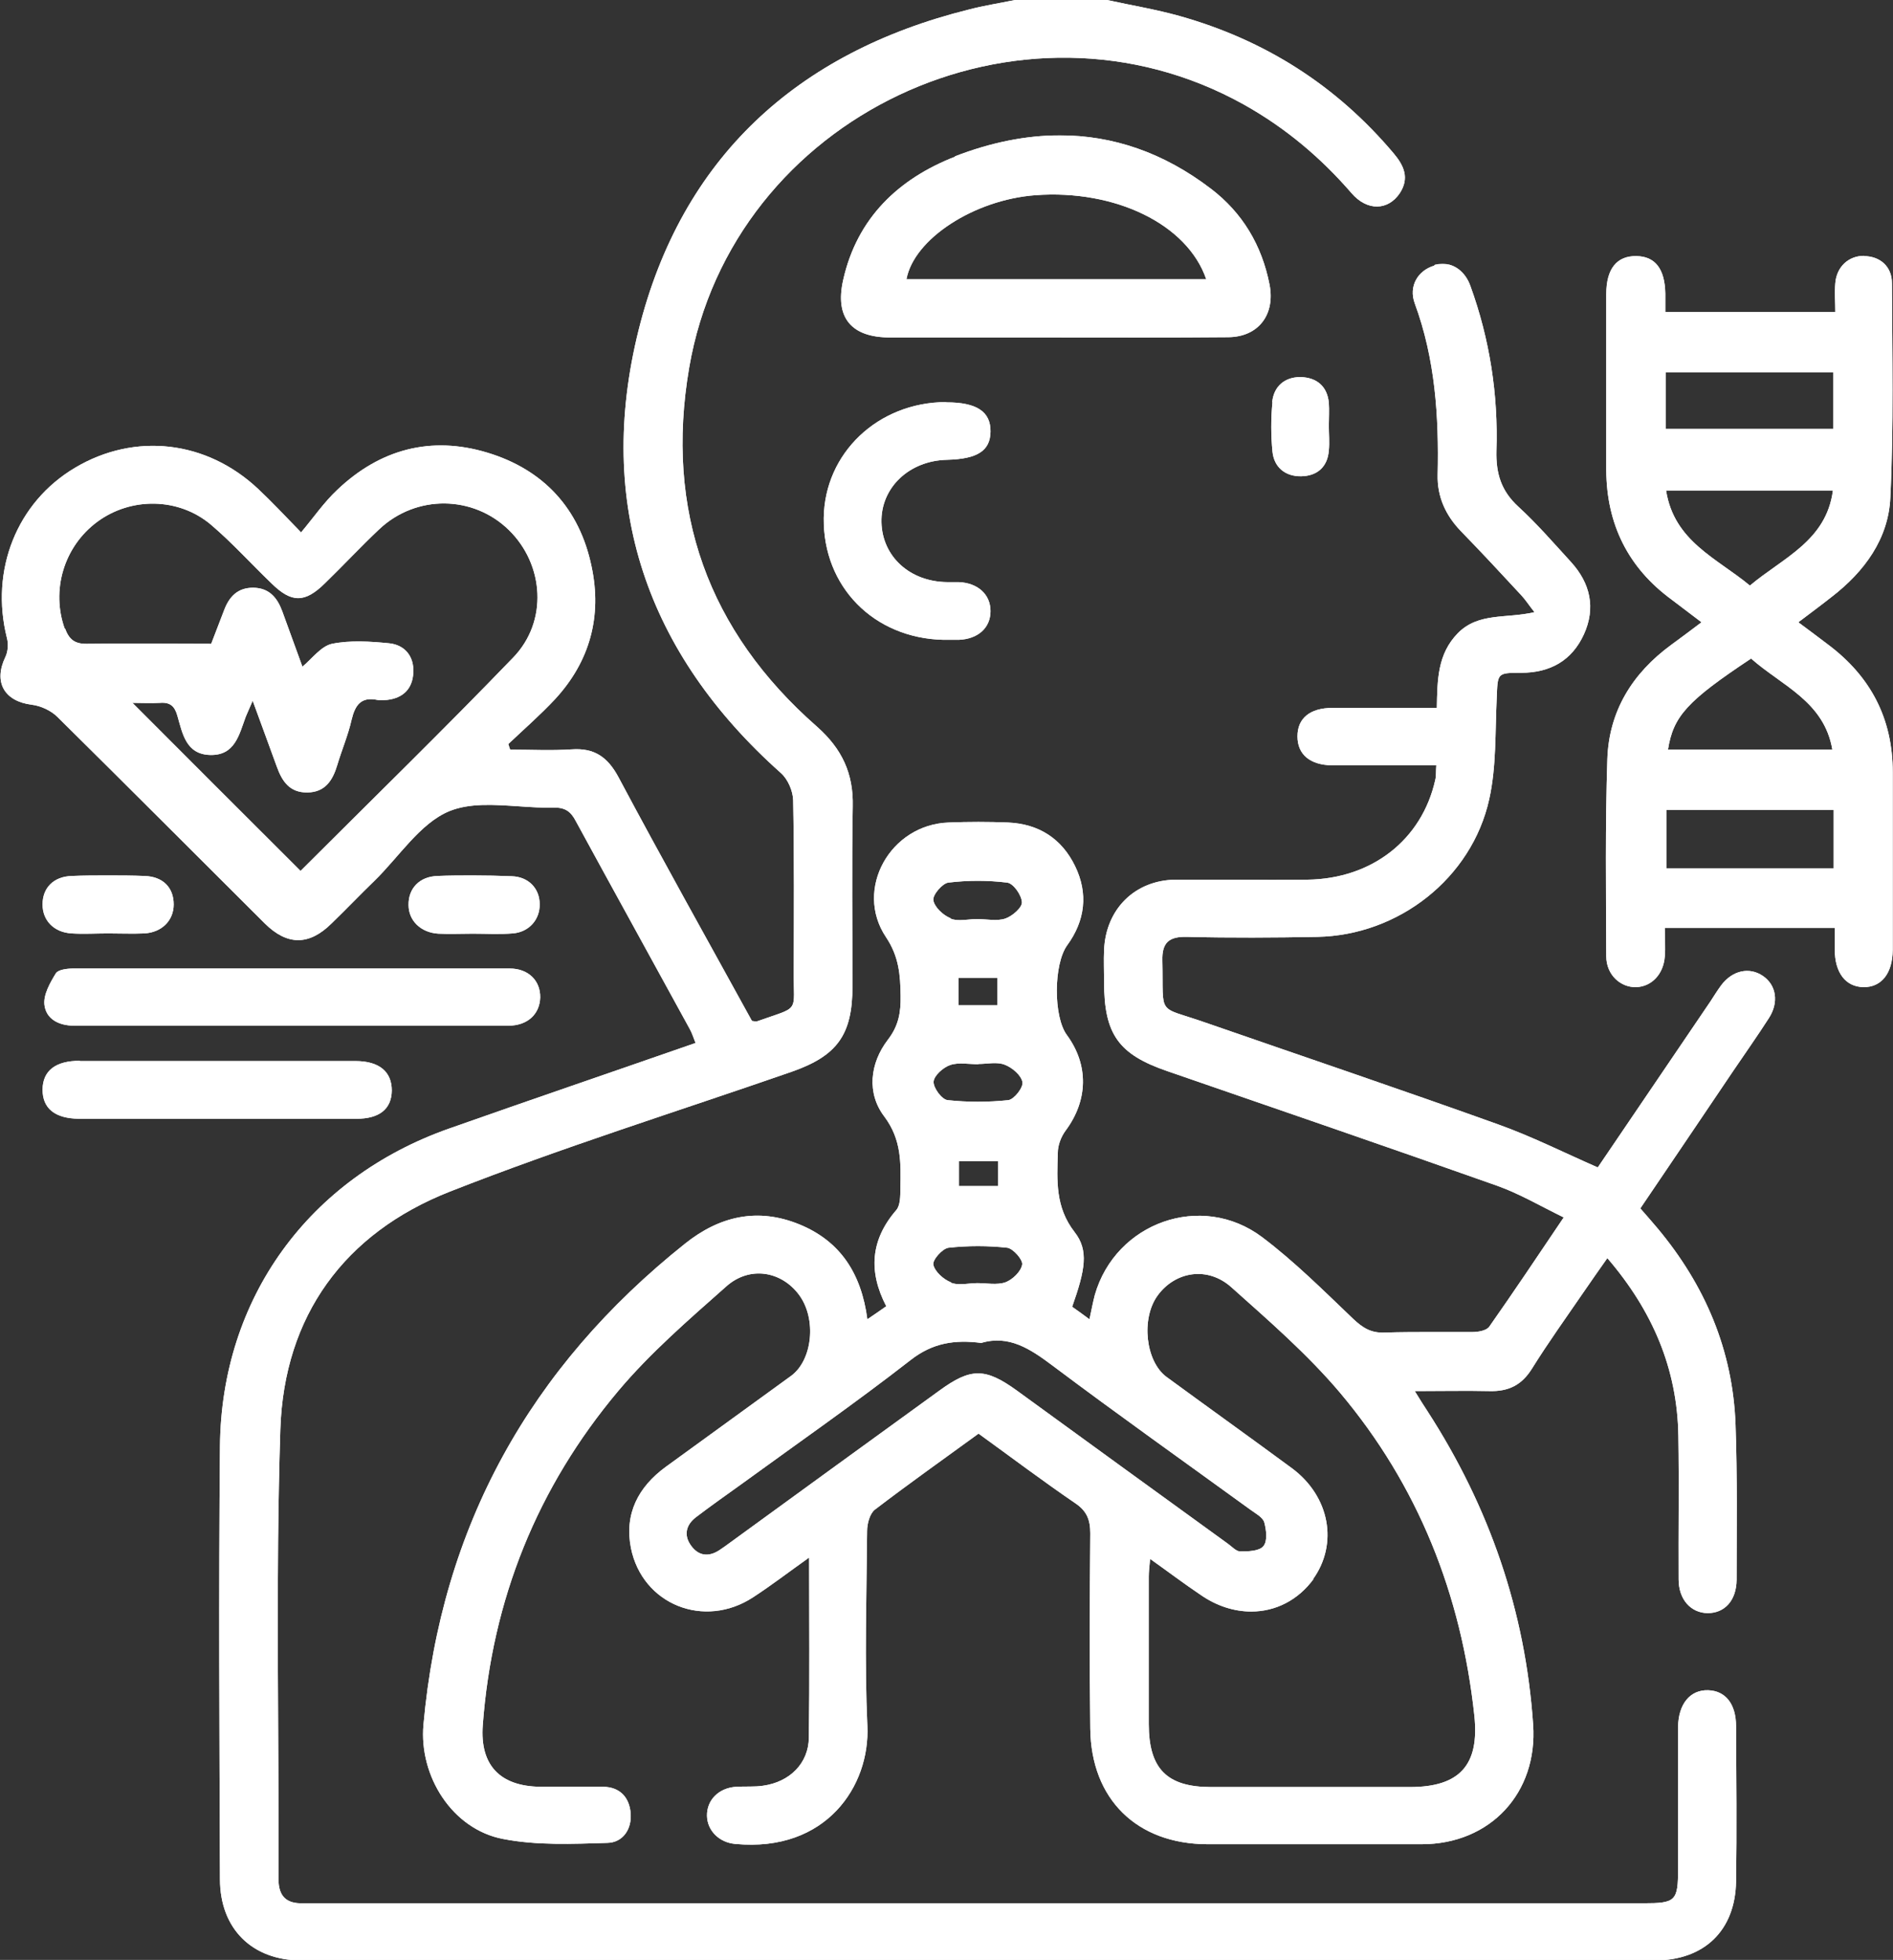 <?xml version="1.0" encoding="UTF-8"?>
<svg id="Layer_2" xmlns="http://www.w3.org/2000/svg" xmlns:xlink="http://www.w3.org/1999/xlink" viewBox="0 0 71.17 73.7">
  <rect x="0" y="0" width="71.17" height="73.7" fill="#333333" stroke="none"/>
  <defs>
    <style>
      .cls-1 {
        clip-path: url(#clippath-6);
      }

      .cls-2 {
        clip-path: url(#clippath-7);
      }

      .cls-3 {
        clip-path: url(#clippath-4);
      }

      .cls-4 {
        clip-path: url(#clippath-9);
      }

      .cls-5 {
        fill: #fff;
      }

      .cls-6 {
        clip-path: url(#clippath-1);
      }

      .cls-7 {
        clip-path: url(#clippath-5);
      }

      .cls-8 {
        clip-path: url(#clippath-8);
      }

      .cls-9 {
        clip-path: url(#clippath-3);
      }

      .cls-10 {
        clip-path: url(#clippath-2);
      }

      .cls-11 {
        clip-path: url(#clippath);
      }
    </style>
    <clipPath id="clippath">
      <path class="cls-5" d="M2.44,23.66c-.53-1.46-.04-3.11,1.22-4.04,1.26-.93,3.05-.92,4.27.11.8.68,1.51,1.47,2.27,2.2.76.75,1.26.75,2.02,0,.69-.67,1.34-1.37,2.04-2.03,1.39-1.31,3.53-1.28,4.87.03,1.33,1.3,1.48,3.44.16,4.8-2.61,2.71-5.31,5.34-7.97,8-.03.03-.09.04-.03.01-2.11-2.1-4.18-4.18-6.31-6.31.35,0,.69.02,1.04,0,.38-.03.55.13.65.49.19.66.32,1.44,1.22,1.47.95.03,1.1-.77,1.35-1.44.06-.15.13-.29.26-.6.33.91.62,1.68.9,2.46.2.56.48,1,1.16.99.67-.01.95-.46,1.12-1.03.17-.57.41-1.13.54-1.71.13-.54.35-.87.97-.74.11.02.24,0,.36,0,.61-.07.96-.42.99-1.03.03-.61-.32-1.04-.91-1.1-.71-.07-1.46-.12-2.15.02-.41.09-.75.56-1.11.86-.22-.61-.49-1.35-.76-2.09-.19-.51-.49-.87-1.09-.88-.6,0-.91.35-1.1.86-.17.44-.34.89-.48,1.25-1.61,0-3.14-.02-4.67,0h-.03c-.45,0-.65-.18-.8-.59M38.16,0c-.58.12-1.17.21-1.74.36-6.47,1.61-10.8,5.59-12.41,12.05-1.63,6.53.29,12.15,5.35,16.66.26.23.45.67.46,1.02.04,2.13.03,4.27.02,6.41-.01,1.63.27,1.32-1.39,1.91-.04.01-.09-.01-.18-.02-1.67-3.04-3.38-6.09-5.02-9.17-.41-.76-.91-1.1-1.76-1.04-.76.05-1.54.01-2.31.01-.02-.07-.05-.14-.07-.21.59-.56,1.2-1.09,1.76-1.69,1.31-1.42,1.77-3.12,1.37-4.99-.45-2.17-1.8-3.64-3.92-4.28-2.12-.64-4.03-.13-5.64,1.4-.5.47-.89,1.04-1.36,1.6-.66-.68-1.12-1.17-1.61-1.63-1.94-1.83-4.64-2.14-6.89-.8-2.19,1.3-3.2,3.85-2.56,6.4.06.22.04.52-.06.72-.45.94-.04,1.66.99,1.79.34.04.73.22.97.46,2.61,2.58,5.2,5.18,7.8,7.77.84.83,1.66.83,2.5,0,.55-.53,1.08-1.09,1.63-1.62.92-.9,1.71-2.16,2.81-2.61.77-.31,1.68-.24,2.6-.18.44.03.89.06,1.32.05.42-.01.64.14.83.51,1.42,2.61,2.86,5.21,4.28,7.81.09.16.14.33.22.53-3.13,1.09-6.21,2.14-9.27,3.22-5.27,1.86-8.56,6.38-8.61,11.95-.05,5.42-.02,10.85,0,16.27,0,1.87,1.21,3.06,3.06,3.06,16.96,0,33.92,0,50.88,0,1.86,0,3.03-1.12,3.06-2.97.03-1.94.01-3.89,0-5.83,0-.85-.4-1.34-1.05-1.36-.68-.02-1.12.52-1.13,1.38,0,1.77,0,3.55,0,5.33,0,1.22-.09,1.3-1.31,1.3H11.75c-.12,0-.24,0-.36,0-.62.02-.92-.26-.92-.91.02-5.64-.11-11.28.07-16.91.14-4.27,2.41-7.38,6.37-8.94,4.22-1.66,8.57-3.02,12.86-4.51,1.71-.6,2.28-1.39,2.28-3.21,0-2.25-.03-4.51.01-6.76.03-1.24-.4-2.17-1.35-3.01-4.09-3.59-5.72-8.12-4.8-13.49,1.62-9.47,12.47-14.59,20.87-9.89,1.55.87,2.87,1.98,4.03,3.32.59.69,1.38.66,1.82,0,.37-.57.15-1.04-.24-1.5-2.15-2.55-4.84-4.26-8.05-5.16-.89-.25-1.81-.4-2.72-.6h-3.46Z"/>
    </clipPath>
    <clipPath id="clippath-1">
      <path class="cls-5" d="M39.57,51.35c2.45,1.84,4.96,3.62,7.44,5.42.19.14.46.28.52.47.08.29.13.71-.03.9-.15.19-.57.2-.87.2-.16,0-.32-.19-.48-.3-2.64-1.91-5.28-3.83-7.92-5.75-1.19-.86-1.73-.86-2.91,0-2.62,1.9-5.24,3.8-7.86,5.71-.14.1-.27.2-.41.29-.41.27-.79.22-1.07-.17-.29-.4-.18-.79.19-1.07.55-.42,1.12-.82,1.69-1.23,2.13-1.55,4.3-3.06,6.38-4.68.82-.64,1.65-.77,2.65-.64,1.04-.31,1.84.22,2.68.85M49.36,59.39c.96-1.33.64-3.12-.79-4.18-1.56-1.15-3.14-2.28-4.71-3.43-.79-.58-.97-2.19-.34-3.06.66-.91,1.88-1.12,2.78-.31,1.41,1.26,2.85,2.51,4.07,3.95,2.95,3.5,4.57,7.6,5.06,12.15.2,1.86-.55,2.69-2.42,2.69-2.49,0-4.99,0-7.48,0-1.66,0-2.34-.69-2.34-2.37,0-1.85,0-3.69,0-5.54,0-.18.02-.36.05-.67.69.49,1.27.93,1.88,1.34.61.43,1.28.64,1.92.64.91,0,1.76-.42,2.35-1.23M35.75,48.22c-.28-.11-.6-.4-.66-.66-.04-.18.34-.61.57-.64.73-.08,1.48-.08,2.21,0,.22.03.59.45.56.63-.04.26-.36.57-.63.67-.32.11-.71.03-1.06.03-.2,0-.42.04-.63.04-.13,0-.25-.01-.37-.06M36.05,43.66h1.47v.94h-1.47v-.94ZM36.78,40.01c.34,0,.7-.09,1,.03.28.11.61.39.66.65.04.2-.31.65-.53.68-.76.08-1.53.08-2.28,0-.22-.02-.54-.46-.53-.69.01-.23.36-.54.62-.63.32-.11.71-.03,1.07-.03h0M36.04,36.77h1.46v1.03h-1.46v-1.03ZM35.74,34.53c-.28-.11-.61-.42-.65-.68-.03-.2.34-.63.56-.66.73-.09,1.49-.09,2.22,0,.23.03.54.47.55.74.01.2-.36.52-.62.61-.32.11-.71.02-1.07.02-.21,0-.42.04-.63.04-.13,0-.26-.01-.37-.06M53.92,9.99c-.61.18-.97.77-.73,1.42.77,2.09.91,4.25.86,6.44-.02.83.3,1.53.88,2.13.77.79,1.52,1.6,2.27,2.41.15.16.27.35.49.63-1.06.25-2.1,0-2.88.79-.77.79-.77,1.76-.79,2.81-1.34,0-2.63,0-3.92,0-.85,0-1.32.39-1.32,1.07,0,.68.47,1.08,1.31,1.09,1.29,0,2.58,0,3.91,0-.02.23,0,.39-.04.55-.5,2.24-2.37,3.72-4.81,3.75-.88.01-1.76.01-2.64,0-.77,0-1.55,0-2.32,0-1.52.02-2.61,1.1-2.68,2.63-.02.41,0,.82,0,1.22,0,1.96.54,2.72,2.38,3.35,4.14,1.43,8.28,2.85,12.4,4.31.84.3,1.62.76,2.5,1.19-.99,1.47-1.88,2.8-2.8,4.11-.11.15-.42.2-.63.2-.47,0-.95,0-1.43,0-.63,0-1.26,0-1.88.02-.51.02-.82-.18-1.18-.52-1.11-1.06-2.2-2.15-3.42-3.07-2.28-1.71-5.51-.55-6.29,2.18-.07.27-.12.54-.2.91-.26-.19-.46-.34-.65-.47.49-1.39.63-2.12.09-2.81-.73-.94-.66-1.94-.63-2.98,0-.28.12-.6.29-.83.85-1.14.88-2.47.05-3.6-.51-.69-.5-2.66.01-3.37.68-.93.8-1.95.3-2.98-.5-1.03-1.36-1.59-2.52-1.64-.74-.03-1.49-.03-2.23,0-2.19.07-3.57,2.5-2.36,4.31.49.73.54,1.43.55,2.21.01.61-.07,1.12-.48,1.65-.68.89-.8,2.01-.13,2.89.65.87.62,1.75.6,2.7,0,.28,0,.63-.15.81-.97,1.12-1.06,2.31-.38,3.62-.23.16-.44.31-.71.49-.23-1.73-1.02-2.94-2.56-3.57-1.57-.64-3-.31-4.3.73-5.83,4.65-9.16,10.64-9.83,18.09-.17,1.93,1.08,3.92,2.98,4.29,1.27.25,2.62.19,3.93.15.59-.01.93-.52.88-1.12-.05-.59-.4-.98-1.03-.99-.45,0-.9,0-1.34,0-.35,0-.69,0-1.03,0-1.51-.02-2.27-.81-2.16-2.31.35-4.73,2.05-8.95,5.09-12.57,1.21-1.44,2.66-2.69,4.07-3.94.88-.78,2.07-.57,2.73.32.67.9.51,2.46-.3,3.05-1.57,1.14-3.14,2.28-4.71,3.42-1.04.76-1.56,1.77-1.31,3.05.43,2.13,2.76,3.06,4.6,1.85.69-.45,1.34-.95,2.1-1.49,0,2.36.02,4.56-.01,6.77-.01.97-.72,1.67-1.72,1.81-.33.05-.67.02-1.01.04-.66.04-1.11.5-1.1,1.09.01.56.46,1.01,1.07,1.06,3.42.32,5.06-2.19,4.96-4.43-.11-2.44-.03-4.89-.01-7.34,0-.27.1-.65.29-.8,1.27-.97,2.58-1.9,3.9-2.86,1.23.89,2.41,1.78,3.64,2.62.43.29.56.62.56,1.13-.02,2.45-.03,4.89,0,7.34.03,2.66,1.75,4.34,4.4,4.35,2.69,0,5.37,0,8.06,0,2.58,0,4.37-1.93,4.19-4.5-.29-4.27-1.65-8.19-3.97-11.78-.14-.21-.27-.42-.48-.76,1.04,0,1.92-.02,2.8,0,.72.02,1.22-.22,1.61-.85.61-.98,1.28-1.91,1.93-2.86.29-.42.58-.84.9-1.29,1.7,1.98,2.63,4.16,2.67,6.68.03,1.8,0,3.6.01,5.4,0,.76.46,1.26,1.09,1.27.64,0,1.08-.47,1.09-1.25,0-1.94.03-3.89-.04-5.83-.1-2.81-1.15-5.26-2.94-7.4-.21-.25-.43-.5-.64-.74,1.19-1.76,2.35-3.47,3.5-5.18.44-.65.9-1.3,1.33-1.97.39-.6.28-1.25-.22-1.59-.51-.35-1.15-.21-1.57.35-.14.19-.27.4-.4.6-1.44,2.12-2.87,4.23-4.24,6.25-1.3-.57-2.49-1.17-3.75-1.62-3.65-1.31-7.32-2.55-10.98-3.82-1.88-.66-1.59-.2-1.64-2.33-.02-.69.25-.92.94-.9,1.63.04,3.26.03,4.89,0,3.05-.06,5.8-2.2,6.46-5.18.27-1.22.22-2.52.28-3.79.04-.95,0-.96.92-.96,1.09,0,1.91-.46,2.36-1.45.45-.99.24-1.92-.49-2.72-.65-.71-1.28-1.44-1.98-2.08-.64-.59-.84-1.24-.82-2.09.07-2.12-.25-4.2-.98-6.21-.19-.53-.6-.83-1.04-.83-.1,0-.2.01-.3.04"/>
    </clipPath>
    <clipPath id="clippath-2">
      <path class="cls-5" d="M62.65,30.46h6.29v2.19h-6.29v-2.19ZM65.83,24.76c1.16,1.03,2.75,1.61,3.06,3.43h-6.18c.2-1.26.72-1.83,3.13-3.43M62.64,18.45h6.27c-.25,1.89-1.87,2.52-3.12,3.57-1.24-1.03-2.85-1.66-3.15-3.57M62.63,14h6.29v2.13h-6.29v-2.13ZM70.08,9.62c-.58,0-1.03.41-1.08,1.03-.03.35,0,.71,0,1.08h-6.39c0-.27,0-.49,0-.7-.02-.92-.38-1.39-1.09-1.4-.73-.01-1.13.47-1.13,1.43,0,2.21,0,4.41,0,6.62.01,2.03.82,3.67,2.46,4.87.36.27.72.55,1.12.85-.41.31-.77.58-1.14.85-1.46,1.07-2.34,2.49-2.4,4.3-.08,2.47-.05,4.94-.04,7.41,0,.7.54,1.18,1.13,1.16.57-.02,1.02-.48,1.07-1.15.03-.35,0-.7,0-1.08h6.39c0,.29,0,.55,0,.81,0,.88.41,1.41,1.08,1.42.67.01,1.09-.51,1.1-1.39,0-2.23,0-4.46,0-6.69,0-2.02-.83-3.6-2.43-4.8-.36-.27-.71-.54-1.12-.84.46-.35.87-.65,1.26-.96,1.23-.95,2.13-2.18,2.2-3.73.13-2.68.07-5.37.06-8.06,0-.64-.46-1.02-1.06-1.02h0"/>
    </clipPath>
    <clipPath id="clippath-3">
      <path class="cls-5" d="M38.93,7.34c3-.22,5.71,1.09,6.42,3.16h-11.27c.28-1.52,2.55-2.99,4.85-3.16M35.91,5.89c-2.13.83-3.69,2.31-4.21,4.64-.32,1.42.31,2.16,1.76,2.16,2.08,0,4.17,0,6.25,0h0c2.16,0,4.31.01,6.47-.01,1.14-.01,1.77-.86,1.55-1.98-.29-1.48-1.02-2.7-2.2-3.6-1.79-1.37-3.7-2.01-5.68-2.01-1.29,0-2.61.27-3.95.79"/>
    </clipPath>
    <clipPath id="clippath-4">
      <path class="cls-5" d="M2.76,36.42c-.23,0-.57.04-.66.18-.22.36-.47.8-.43,1.18.06.54.54.79,1.12.79,2.71,0,5.42,0,8.12,0s5.46,0,8.2,0c.72,0,1.18-.43,1.2-1.06.01-.63-.44-1.09-1.15-1.09-2.42,0-4.84,0-7.25,0-3.05,0-6.09,0-9.14,0"/>
    </clipPath>
    <clipPath id="clippath-5">
      <path class="cls-5" d="M35.56,15.12c-2.55.01-4.56,1.92-4.59,4.36-.03,2.58,1.88,4.52,4.5,4.58.07,0,.14,0,.22,0,.12,0,.24,0,.36,0,.72-.03,1.19-.45,1.19-1.08s-.48-1.06-1.19-1.09c-.09,0-.18,0-.27,0-.05,0-.11,0-.16,0-1.41-.01-2.45-.96-2.48-2.25-.03-1.3,1.04-2.32,2.47-2.35,1.14-.03,1.62-.34,1.63-1.06.01-.75-.52-1.1-1.65-1.1h-.02"/>
    </clipPath>
    <clipPath id="clippath-6">
      <path class="cls-5" d="M3,39.89c-.91,0-1.39.37-1.4,1.08,0,.71.46,1.09,1.37,1.1,1.73,0,3.45,0,5.18,0s3.5,0,5.25,0c.87,0,1.32-.37,1.33-1.06,0-.71-.47-1.11-1.37-1.11-1.73,0-3.45,0-5.18,0s-3.45,0-5.18,0"/>
    </clipPath>
    <clipPath id="clippath-7">
      <path class="cls-5" d="M2.7,32.94c-.69.02-1.1.45-1.1,1.07,0,.61.43,1.05,1.09,1.09.46.03.91,0,1.37,0s.91.02,1.37,0c.66-.04,1.1-.49,1.1-1.09,0-.63-.4-1.05-1.1-1.07-.46-.02-.92-.02-1.38-.02s-.9,0-1.35.02"/>
    </clipPath>
    <clipPath id="clippath-8">
      <path class="cls-5" d="M16.45,32.94c-.68.02-1.1.47-1.09,1.09,0,.59.46,1.04,1.12,1.08.43.02.86,0,1.29,0h0c.5,0,1.01.03,1.51-.01.61-.05,1.02-.52,1.01-1.1,0-.58-.41-1.03-1.05-1.05-.48-.02-.97-.03-1.45-.03-.45,0-.9,0-1.35.02"/>
    </clipPath>
    <clipPath id="clippath-9">
      <path class="cls-5" d="M47.84,15.12c-.06.61-.06,1.25,0,1.86.06.6.49.94,1.08.93.59-.01.99-.34,1.04-.97.03-.31,0-.62,0-.93,0-.29.02-.58,0-.86-.06-.63-.46-.95-1.05-.97h-.03c-.57,0-.99.34-1.05.94"/>
    </clipPath>
  </defs>
  <g id="Layer_1-2" data-name="Layer_1">
    <g>
      <g>
        <path class="cls-5" d="M2.44,23.66c-.53-1.46-.04-3.11,1.22-4.04,1.26-.93,3.05-.92,4.27.11.8.68,1.51,1.47,2.27,2.2.76.75,1.26.75,2.02,0,.69-.67,1.34-1.37,2.04-2.03,1.39-1.31,3.53-1.28,4.87.03,1.33,1.3,1.48,3.44.16,4.8-2.61,2.71-5.31,5.34-7.97,8-.03.03-.09.04-.03.01-2.11-2.1-4.18-4.18-6.31-6.31.35,0,.69.02,1.04,0,.38-.03.55.13.65.49.19.66.32,1.44,1.22,1.47.95.03,1.1-.77,1.35-1.44.06-.15.13-.29.26-.6.33.91.62,1.68.9,2.46.2.56.48,1,1.16.99.67-.01.95-.46,1.12-1.03.17-.57.41-1.13.54-1.71.13-.54.35-.87.97-.74.11.02.24,0,.36,0,.61-.07.96-.42.99-1.03.03-.61-.32-1.04-.91-1.1-.71-.07-1.46-.12-2.15.02-.41.09-.75.56-1.11.86-.22-.61-.49-1.35-.76-2.09-.19-.51-.49-.87-1.09-.88-.6,0-.91.35-1.1.86-.17.44-.34.89-.48,1.25-1.61,0-3.14-.02-4.67,0h-.03c-.45,0-.65-.18-.8-.59M38.16,0c-.58.12-1.17.21-1.74.36-6.47,1.61-10.8,5.59-12.41,12.05-1.63,6.53.29,12.15,5.35,16.66.26.23.45.67.46,1.02.04,2.13.03,4.27.02,6.41-.01,1.63.27,1.32-1.39,1.91-.04.01-.09-.01-.18-.02-1.67-3.04-3.38-6.09-5.02-9.17-.41-.76-.91-1.1-1.76-1.04-.76.05-1.54.01-2.31.01-.02-.07-.05-.14-.07-.21.59-.56,1.2-1.09,1.76-1.69,1.31-1.42,1.77-3.12,1.37-4.99-.45-2.17-1.8-3.64-3.92-4.28-2.12-.64-4.03-.13-5.64,1.4-.5.47-.89,1.04-1.36,1.6-.66-.68-1.12-1.17-1.61-1.63-1.94-1.83-4.64-2.14-6.89-.8-2.19,1.3-3.2,3.85-2.56,6.4.06.22.04.52-.06.72-.45.94-.04,1.66.99,1.79.34.04.73.22.97.46,2.61,2.58,5.2,5.18,7.8,7.77.84.83,1.66.83,2.5,0,.55-.53,1.08-1.09,1.63-1.62.92-.9,1.71-2.16,2.81-2.61.77-.31,1.68-.24,2.6-.18.44.03.89.06,1.32.05.42-.01.64.14.83.51,1.42,2.61,2.86,5.21,4.28,7.81.09.16.14.33.22.53-3.13,1.09-6.21,2.14-9.27,3.22-5.27,1.86-8.56,6.38-8.61,11.95-.05,5.42-.02,10.85,0,16.27,0,1.87,1.21,3.06,3.06,3.06,16.96,0,33.92,0,50.88,0,1.86,0,3.03-1.12,3.06-2.97.03-1.94.01-3.89,0-5.83,0-.85-.4-1.34-1.05-1.36-.68-.02-1.12.52-1.13,1.38,0,1.77,0,3.55,0,5.33,0,1.22-.09,1.3-1.31,1.3H11.75c-.12,0-.24,0-.36,0-.62.02-.92-.26-.92-.91.02-5.64-.11-11.28.07-16.91.14-4.27,2.41-7.38,6.37-8.94,4.22-1.66,8.57-3.02,12.86-4.51,1.71-.6,2.28-1.39,2.28-3.21,0-2.25-.03-4.51.01-6.76.03-1.24-.4-2.17-1.35-3.01-4.09-3.59-5.72-8.12-4.8-13.49,1.62-9.47,12.47-14.59,20.87-9.89,1.55.87,2.87,1.98,4.03,3.32.59.69,1.38.66,1.82,0,.37-.57.15-1.04-.24-1.5-2.15-2.55-4.84-4.26-8.05-5.16-.89-.25-1.81-.4-2.72-.6h-3.46Z"/>
        <g class="cls-11">
          <rect class="cls-5" x="-.4" y="-.78" width="65.69" height="74.48"/>
        </g>
      </g>
      <g>
        <path class="cls-5" d="M39.57,51.35c2.45,1.84,4.96,3.62,7.44,5.42.19.14.46.28.52.47.08.29.13.71-.03.9-.15.19-.57.2-.87.2-.16,0-.32-.19-.48-.3-2.64-1.91-5.28-3.83-7.92-5.75-1.19-.86-1.73-.86-2.91,0-2.62,1.9-5.24,3.8-7.86,5.71-.14.1-.27.2-.41.29-.41.27-.79.22-1.07-.17-.29-.4-.18-.79.19-1.07.55-.42,1.12-.82,1.69-1.23,2.13-1.55,4.3-3.06,6.38-4.68.82-.64,1.65-.77,2.65-.64,1.04-.31,1.84.22,2.68.85M49.36,59.39c.96-1.33.64-3.12-.79-4.18-1.56-1.15-3.14-2.28-4.71-3.43-.79-.58-.97-2.19-.34-3.06.66-.91,1.88-1.12,2.78-.31,1.41,1.26,2.85,2.51,4.07,3.95,2.95,3.5,4.57,7.6,5.06,12.15.2,1.86-.55,2.69-2.42,2.69-2.49,0-4.99,0-7.48,0-1.66,0-2.34-.69-2.34-2.37,0-1.85,0-3.69,0-5.54,0-.18.02-.36.05-.67.69.49,1.27.93,1.88,1.34.61.43,1.28.64,1.92.64.91,0,1.76-.42,2.35-1.23M35.75,48.22c-.28-.11-.6-.4-.66-.66-.04-.18.34-.61.57-.64.73-.08,1.48-.08,2.21,0,.22.03.59.45.56.63-.04.26-.36.57-.63.67-.32.11-.71.03-1.06.03-.2,0-.42.04-.63.04-.13,0-.25-.01-.37-.06M36.05,43.66h1.47v.94h-1.47v-.94ZM36.78,40.01c.34,0,.7-.09,1,.03.28.11.61.39.66.65.04.2-.31.65-.53.68-.76.08-1.53.08-2.28,0-.22-.02-.54-.46-.53-.69.01-.23.36-.54.62-.63.32-.11.71-.03,1.07-.03h0M36.04,36.77h1.46v1.03h-1.46v-1.03ZM35.74,34.53c-.28-.11-.61-.42-.65-.68-.03-.2.34-.63.56-.66.73-.09,1.49-.09,2.22,0,.23.03.54.47.55.74.01.2-.36.52-.62.61-.32.11-.71.02-1.07.02-.21,0-.42.04-.63.04-.13,0-.26-.01-.37-.06M53.92,9.99c-.61.18-.97.77-.73,1.42.77,2.09.91,4.25.86,6.44-.02.83.3,1.53.88,2.13.77.79,1.52,1.6,2.27,2.41.15.16.27.35.49.63-1.06.25-2.1,0-2.88.79-.77.79-.77,1.76-.79,2.81-1.34,0-2.63,0-3.92,0-.85,0-1.32.39-1.32,1.07,0,.68.47,1.08,1.31,1.09,1.29,0,2.58,0,3.91,0-.02.23,0,.39-.04.55-.5,2.24-2.37,3.72-4.81,3.75-.88.01-1.76.01-2.64,0-.77,0-1.55,0-2.32,0-1.52.02-2.61,1.1-2.68,2.63-.02.41,0,.82,0,1.22,0,1.96.54,2.72,2.38,3.35,4.14,1.43,8.28,2.85,12.4,4.31.84.3,1.62.76,2.5,1.19-.99,1.47-1.88,2.8-2.8,4.11-.11.15-.42.2-.63.2-.47,0-.95,0-1.43,0-.63,0-1.26,0-1.88.02-.51.02-.82-.18-1.18-.52-1.11-1.06-2.2-2.15-3.42-3.07-2.28-1.71-5.51-.55-6.29,2.18-.07.27-.12.54-.2.91-.26-.19-.46-.34-.65-.47.49-1.39.63-2.12.09-2.81-.73-.94-.66-1.94-.63-2.98,0-.28.12-.6.29-.83.85-1.14.88-2.47.05-3.6-.51-.69-.5-2.66.01-3.37.68-.93.8-1.95.3-2.98-.5-1.03-1.36-1.59-2.52-1.64-.74-.03-1.49-.03-2.23,0-2.19.07-3.57,2.5-2.36,4.31.49.73.54,1.43.55,2.21.01.61-.07,1.12-.48,1.65-.68.89-.8,2.01-.13,2.89.65.87.62,1.75.6,2.7,0,.28,0,.63-.15.81-.97,1.12-1.06,2.31-.38,3.62-.23.16-.44.31-.71.49-.23-1.73-1.02-2.94-2.56-3.57-1.57-.64-3-.31-4.3.73-5.83,4.65-9.16,10.64-9.83,18.09-.17,1.93,1.08,3.92,2.98,4.29,1.27.25,2.62.19,3.93.15.59-.01.93-.52.88-1.12-.05-.59-.4-.98-1.03-.99-.45,0-.9,0-1.34,0-.35,0-.69,0-1.03,0-1.51-.02-2.27-.81-2.16-2.31.35-4.73,2.05-8.95,5.09-12.57,1.21-1.44,2.66-2.69,4.07-3.94.88-.78,2.07-.57,2.73.32.67.9.51,2.46-.3,3.05-1.57,1.14-3.14,2.28-4.71,3.42-1.04.76-1.56,1.77-1.31,3.05.43,2.13,2.76,3.06,4.6,1.85.69-.45,1.34-.95,2.1-1.49,0,2.36.02,4.56-.01,6.77-.01.97-.72,1.67-1.72,1.81-.33.05-.67.02-1.01.04-.66.04-1.11.5-1.1,1.09.01.56.46,1.01,1.07,1.06,3.42.32,5.06-2.19,4.96-4.43-.11-2.44-.03-4.89-.01-7.34,0-.27.1-.65.29-.8,1.27-.97,2.58-1.9,3.9-2.86,1.23.89,2.41,1.78,3.64,2.62.43.29.56.62.56,1.13-.02,2.45-.03,4.89,0,7.34.03,2.66,1.75,4.34,4.4,4.35,2.69,0,5.37,0,8.06,0,2.58,0,4.37-1.93,4.19-4.5-.29-4.27-1.65-8.19-3.97-11.78-.14-.21-.27-.42-.48-.76,1.04,0,1.92-.02,2.8,0,.72.02,1.22-.22,1.61-.85.61-.98,1.28-1.91,1.93-2.86.29-.42.58-.84.9-1.29,1.7,1.98,2.63,4.16,2.67,6.68.03,1.8,0,3.6.01,5.4,0,.76.46,1.26,1.09,1.27.64,0,1.08-.47,1.09-1.25,0-1.94.03-3.89-.04-5.83-.1-2.81-1.15-5.26-2.94-7.4-.21-.25-.43-.5-.64-.74,1.19-1.76,2.35-3.47,3.5-5.18.44-.65.9-1.3,1.33-1.97.39-.6.28-1.25-.22-1.59-.51-.35-1.15-.21-1.57.35-.14.19-.27.4-.4.6-1.44,2.12-2.87,4.23-4.24,6.25-1.3-.57-2.49-1.17-3.75-1.62-3.65-1.31-7.32-2.55-10.98-3.82-1.88-.66-1.59-.2-1.64-2.33-.02-.69.25-.92.94-.9,1.63.04,3.26.03,4.89,0,3.05-.06,5.8-2.2,6.46-5.18.27-1.22.22-2.52.28-3.79.04-.95,0-.96.92-.96,1.09,0,1.91-.46,2.36-1.45.45-.99.24-1.92-.49-2.72-.65-.71-1.28-1.44-1.98-2.08-.64-.59-.84-1.24-.82-2.09.07-2.12-.25-4.2-.98-6.21-.19-.53-.6-.83-1.04-.83-.1,0-.2.01-.3.04"/>
        <g class="cls-6">
          <rect class="cls-5" x="15.72" y="9.95" width="51.14" height="59.75"/>
        </g>
      </g>
      <g>
        <path class="cls-5" d="M62.65,30.46h6.29v2.19h-6.29v-2.19ZM65.83,24.76c1.16,1.03,2.75,1.61,3.06,3.43h-6.18c.2-1.26.72-1.83,3.13-3.43M62.64,18.45h6.27c-.25,1.89-1.87,2.52-3.12,3.57-1.24-1.03-2.85-1.66-3.15-3.57M62.63,14h6.29v2.13h-6.29v-2.13ZM70.08,9.62c-.58,0-1.03.41-1.08,1.03-.03.35,0,.71,0,1.08h-6.39c0-.27,0-.49,0-.7-.02-.92-.38-1.39-1.09-1.4-.73-.01-1.13.47-1.13,1.43,0,2.21,0,4.41,0,6.62.01,2.03.82,3.67,2.46,4.87.36.27.72.55,1.12.85-.41.31-.77.58-1.14.85-1.46,1.07-2.34,2.49-2.4,4.3-.08,2.47-.05,4.94-.04,7.41,0,.7.54,1.18,1.13,1.16.57-.02,1.02-.48,1.07-1.15.03-.35,0-.7,0-1.08h6.39c0,.29,0,.55,0,.81,0,.88.41,1.41,1.08,1.42.67.01,1.09-.51,1.1-1.39,0-2.23,0-4.46,0-6.69,0-2.02-.83-3.6-2.43-4.8-.36-.27-.71-.54-1.12-.84.46-.35.87-.65,1.26-.96,1.23-.95,2.13-2.18,2.2-3.73.13-2.68.07-5.37.06-8.06,0-.64-.46-1.02-1.06-1.02h0"/>
        <g class="cls-10">
          <rect class="cls-5" x="60.35" y="9.61" width="10.86" height="27.53"/>
        </g>
      </g>
      <g>
        <path class="cls-5" d="M38.93,7.34c3-.22,5.71,1.09,6.42,3.16h-11.27c.28-1.52,2.55-2.99,4.85-3.16M35.91,5.89c-2.13.83-3.69,2.31-4.21,4.64-.32,1.42.31,2.16,1.76,2.16,2.08,0,4.17,0,6.25,0h0c2.16,0,4.31.01,6.47-.01,1.14-.01,1.77-.86,1.55-1.98-.29-1.48-1.02-2.7-2.2-3.6-1.79-1.37-3.7-2.01-5.68-2.01-1.29,0-2.61.27-3.95.79"/>
        <g class="cls-9">
          <rect class="cls-5" x="31.39" y="5.1" width="16.57" height="7.61"/>
        </g>
      </g>
      <g>
        <path class="cls-5" d="M2.76,36.42c-.23,0-.57.04-.66.18-.22.36-.47.8-.43,1.18.06.54.54.79,1.12.79,2.71,0,5.42,0,8.12,0s5.46,0,8.2,0c.72,0,1.18-.43,1.2-1.06.01-.63-.44-1.09-1.15-1.09-2.42,0-4.84,0-7.25,0-3.05,0-6.09,0-9.14,0"/>
        <g class="cls-3">
          <rect class="cls-5" x="1.62" y="36.42" width="18.69" height="2.16"/>
        </g>
      </g>
      <g>
        <path class="cls-5" d="M35.56,15.12c-2.55.01-4.56,1.92-4.59,4.36-.03,2.58,1.88,4.52,4.5,4.58.07,0,.14,0,.22,0,.12,0,.24,0,.36,0,.72-.03,1.19-.45,1.19-1.08s-.48-1.06-1.19-1.09c-.09,0-.18,0-.27,0-.05,0-.11,0-.16,0-1.41-.01-2.45-.96-2.48-2.25-.03-1.3,1.04-2.32,2.47-2.35,1.14-.03,1.62-.34,1.63-1.06.01-.75-.52-1.1-1.65-1.1h-.02"/>
        <g class="cls-7">
          <rect class="cls-5" x="30.94" y="15.12" width="6.3" height="8.94"/>
        </g>
      </g>
      <g>
        <path class="cls-5" d="M3,39.89c-.91,0-1.39.37-1.4,1.08,0,.71.46,1.09,1.37,1.1,1.73,0,3.45,0,5.18,0s3.5,0,5.25,0c.87,0,1.32-.37,1.33-1.06,0-.71-.47-1.11-1.37-1.11-1.73,0-3.45,0-5.18,0s-3.45,0-5.18,0"/>
        <g class="cls-1">
          <rect class="cls-5" x="1.59" y="39.89" width="13.14" height="2.18"/>
        </g>
      </g>
      <g>
        <path class="cls-5" d="M2.7,32.94c-.69.02-1.1.45-1.1,1.07,0,.61.43,1.05,1.09,1.09.46.03.91,0,1.37,0s.91.02,1.37,0c.66-.04,1.1-.49,1.1-1.09,0-.63-.4-1.05-1.1-1.07-.46-.02-.92-.02-1.38-.02s-.9,0-1.35.02"/>
        <g class="cls-2">
          <rect class="cls-5" x="1.6" y="32.92" width="4.93" height="2.21"/>
        </g>
      </g>
      <g>
        <path class="cls-5" d="M16.45,32.94c-.68.02-1.1.47-1.09,1.09,0,.59.46,1.04,1.12,1.08.43.02.86,0,1.29,0h0c.5,0,1.01.03,1.51-.01.61-.05,1.02-.52,1.01-1.1,0-.58-.41-1.03-1.05-1.05-.48-.02-.97-.03-1.45-.03-.45,0-.9,0-1.35.02"/>
        <g class="cls-8">
          <rect class="cls-5" x="15.35" y="32.92" width="4.96" height="2.22"/>
        </g>
      </g>
      <g>
        <path class="cls-5" d="M47.84,15.12c-.06.61-.06,1.25,0,1.86.06.6.49.94,1.08.93.59-.01.99-.34,1.04-.97.03-.31,0-.62,0-.93,0-.29.02-.58,0-.86-.06-.63-.46-.95-1.05-.97h-.03c-.57,0-.99.34-1.05.94"/>
        <g class="cls-4">
          <rect class="cls-5" x="47.78" y="14.18" width="2.21" height="3.74"/>
        </g>
      </g>
    </g>
  </g>
</svg>